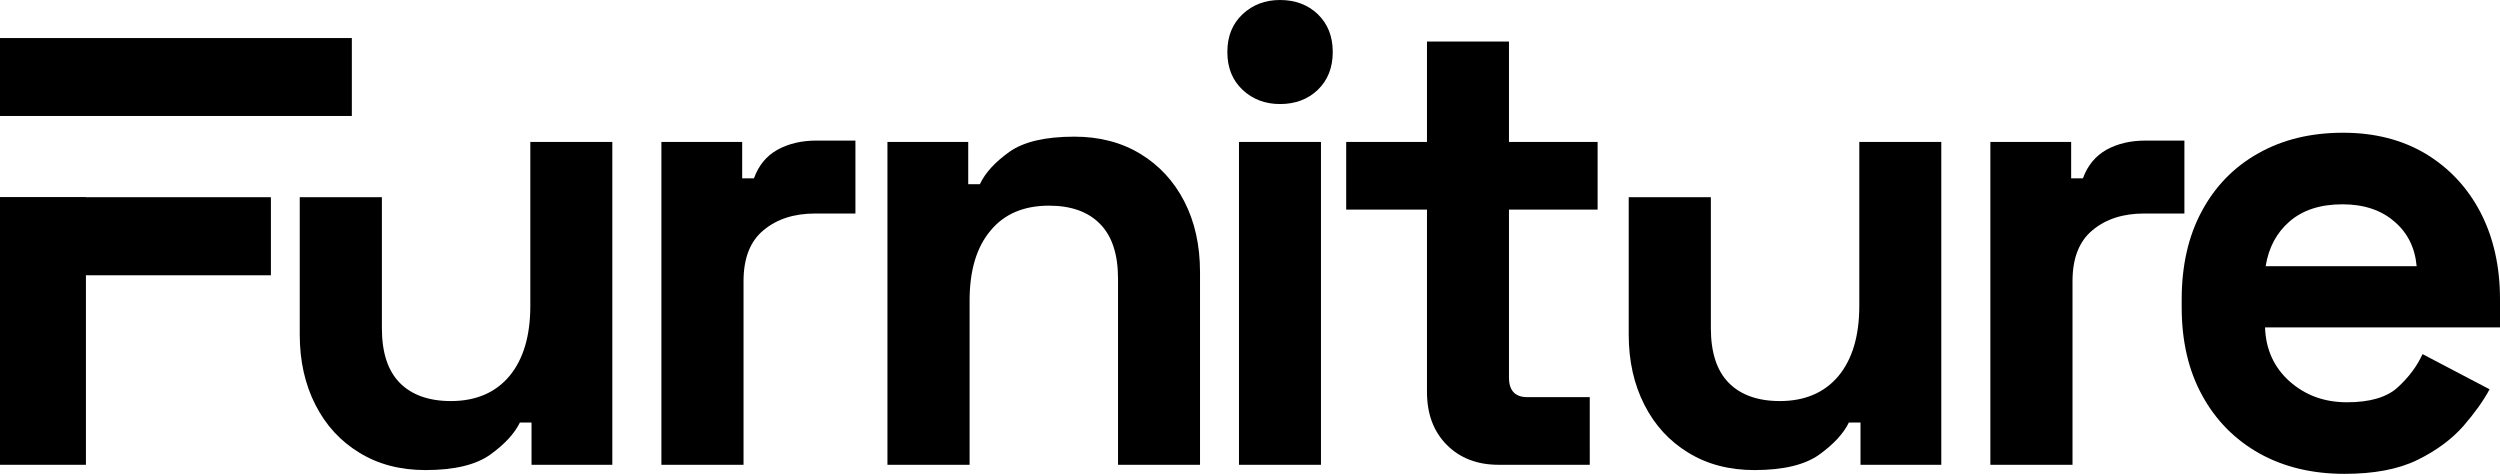 <?xml version="1.0" encoding="utf-8"?>
<!-- Generator: Adobe Illustrator 26.1.0, SVG Export Plug-In . SVG Version: 6.00 Build 0)  -->
<svg version="1.1" id="Layer_1" xmlns="http://www.w3.org/2000/svg" xmlns:xlink="http://www.w3.org/1999/xlink" x="0px" y="0px"
	 viewBox="0 0 165.56 31.38" style="enable-background:new 0 0 165.56 31.38;" xml:space="preserve">
<g>
	<rect y="2.52" width="23.3" height="5.16"/>
	<polygon points="5.69,13.05 0,13.05 0,30.78 5.69,30.78 5.69,18.23 17.94,18.23 17.94,13.06 5.69,13.06 	"/>
	<path d="M35.12,9.4v10.86c0,1.98-0.46,3.53-1.38,4.64c-0.92,1.1-2.22,1.66-3.88,1.66c-1.47,0-2.6-0.41-3.39-1.21
		c-0.79-0.81-1.18-2.01-1.18-3.62v-8.67h-5.44v9.1c0,1.75,0.35,3.3,1.04,4.65c0.69,1.36,1.66,2.41,2.91,3.17
		c1.25,0.77,2.71,1.15,4.38,1.15c1.92,0,3.36-0.35,4.31-1.04c0.95-0.69,1.59-1.39,1.94-2.11h0.77v2.8h5.35V9.4H35.12z"/>
	<path d="M123.13,9.4v10.86c0,1.98-0.46,3.53-1.38,4.64c-0.92,1.1-2.22,1.66-3.88,1.66c-1.47,0-2.6-0.41-3.39-1.21
		c-0.79-0.81-1.18-2.01-1.18-3.62v-8.67h-5.44v9.1c0,1.75,0.35,3.3,1.04,4.65c0.69,1.36,1.66,2.41,2.91,3.17
		c1.25,0.77,2.71,1.15,4.38,1.15c1.92,0,3.36-0.35,4.31-1.04c0.95-0.69,1.59-1.39,1.94-2.11h0.77v2.8h5.35V9.4H123.13z"/>
	<path d="M54.06,9.31c-0.97,0-1.83,0.2-2.56,0.6c-0.74,0.41-1.26,1.04-1.57,1.9h-0.78V9.4H43.8v21.38h5.44V18.62
		c0-1.52,0.44-2.65,1.33-3.38c0.89-0.74,2.03-1.1,3.41-1.1h2.67V9.31H54.06z"/>
	<path d="M78.43,13.34c-0.69-1.34-1.66-2.39-2.91-3.15c-1.25-0.76-2.71-1.14-4.37-1.14c-1.93,0-3.37,0.34-4.31,1.01
		c-0.95,0.68-1.6,1.39-1.95,2.14h-0.77V9.4h-5.35v21.38h5.44V19.92c0-1.99,0.45-3.53,1.38-4.64c0.91-1.11,2.21-1.66,3.88-1.66
		c1.46,0,2.59,0.4,3.38,1.21c0.79,0.8,1.19,2.01,1.19,3.62v12.33h5.43V18.02C79.47,16.24,79.12,14.68,78.43,13.34z"/>
	<path d="M82.05,9.4v21.38h5.43V9.4H82.05z M87.27,0.94C86.61,0.31,85.77,0,84.77,0c-0.98,0-1.81,0.31-2.48,0.94
		c-0.68,0.64-1.01,1.47-1.01,2.5c0,1.04,0.33,1.87,1.01,2.51c0.67,0.63,1.5,0.94,2.48,0.94c1,0,1.84-0.31,2.5-0.94
		c0.66-0.64,0.99-1.47,0.99-2.51C88.26,2.41,87.93,1.58,87.27,0.94z"/>
	<path d="M105.8,13.88V9.4h-5.87V2.75H94.5V9.4h-5.35v4.48h5.35v12.07c0,1.47,0.44,2.64,1.32,3.52c0.87,0.87,2.01,1.31,3.42,1.31
		h6.04V26.3h-4.14c-0.8,0-1.21-0.43-1.21-1.3V13.88H105.8z"/>
	<path d="M142.08,9.31c-0.98,0-1.84,0.2-2.57,0.6c-0.73,0.41-1.26,1.04-1.57,1.9h-0.78V9.4h-5.35v21.38h5.44V18.62
		c0-1.52,0.44-2.65,1.33-3.38c0.89-0.74,2.03-1.1,3.41-1.1h2.67V9.31H142.08z"/>
	<path d="M165.56,19.83c0-2.18-0.43-4.1-1.29-5.76c-0.86-1.65-2.07-2.94-3.62-3.88c-1.56-0.93-3.38-1.4-5.48-1.4
		c-2.13,0-4,0.45-5.61,1.36c-1.61,0.9-2.86,2.18-3.75,3.84c-0.89,1.65-1.33,3.6-1.33,5.84v0.52c0,2.24,0.45,4.19,1.36,5.84
		c0.9,1.65,2.17,2.93,3.79,3.84c1.62,0.9,3.5,1.35,5.63,1.35c1.95,0,3.56-0.3,4.83-0.92c1.26-0.62,2.27-1.37,3.04-2.24
		c0.76-0.88,1.34-1.69,1.74-2.44l-4.44-2.33c-0.37,0.81-0.92,1.54-1.64,2.2c-0.72,0.66-1.84,0.99-3.36,0.99
		c-1.5,0-2.76-0.46-3.8-1.38c-1.03-0.92-1.58-2.11-1.63-3.58h15.56V19.83z M150.04,17.63c0.2-1.24,0.73-2.23,1.59-2.97
		c0.87-0.75,2.03-1.13,3.5-1.13c1.41,0,2.55,0.38,3.42,1.13c0.88,0.74,1.38,1.73,1.49,2.97H150.04z"/>
</g>
</svg>
